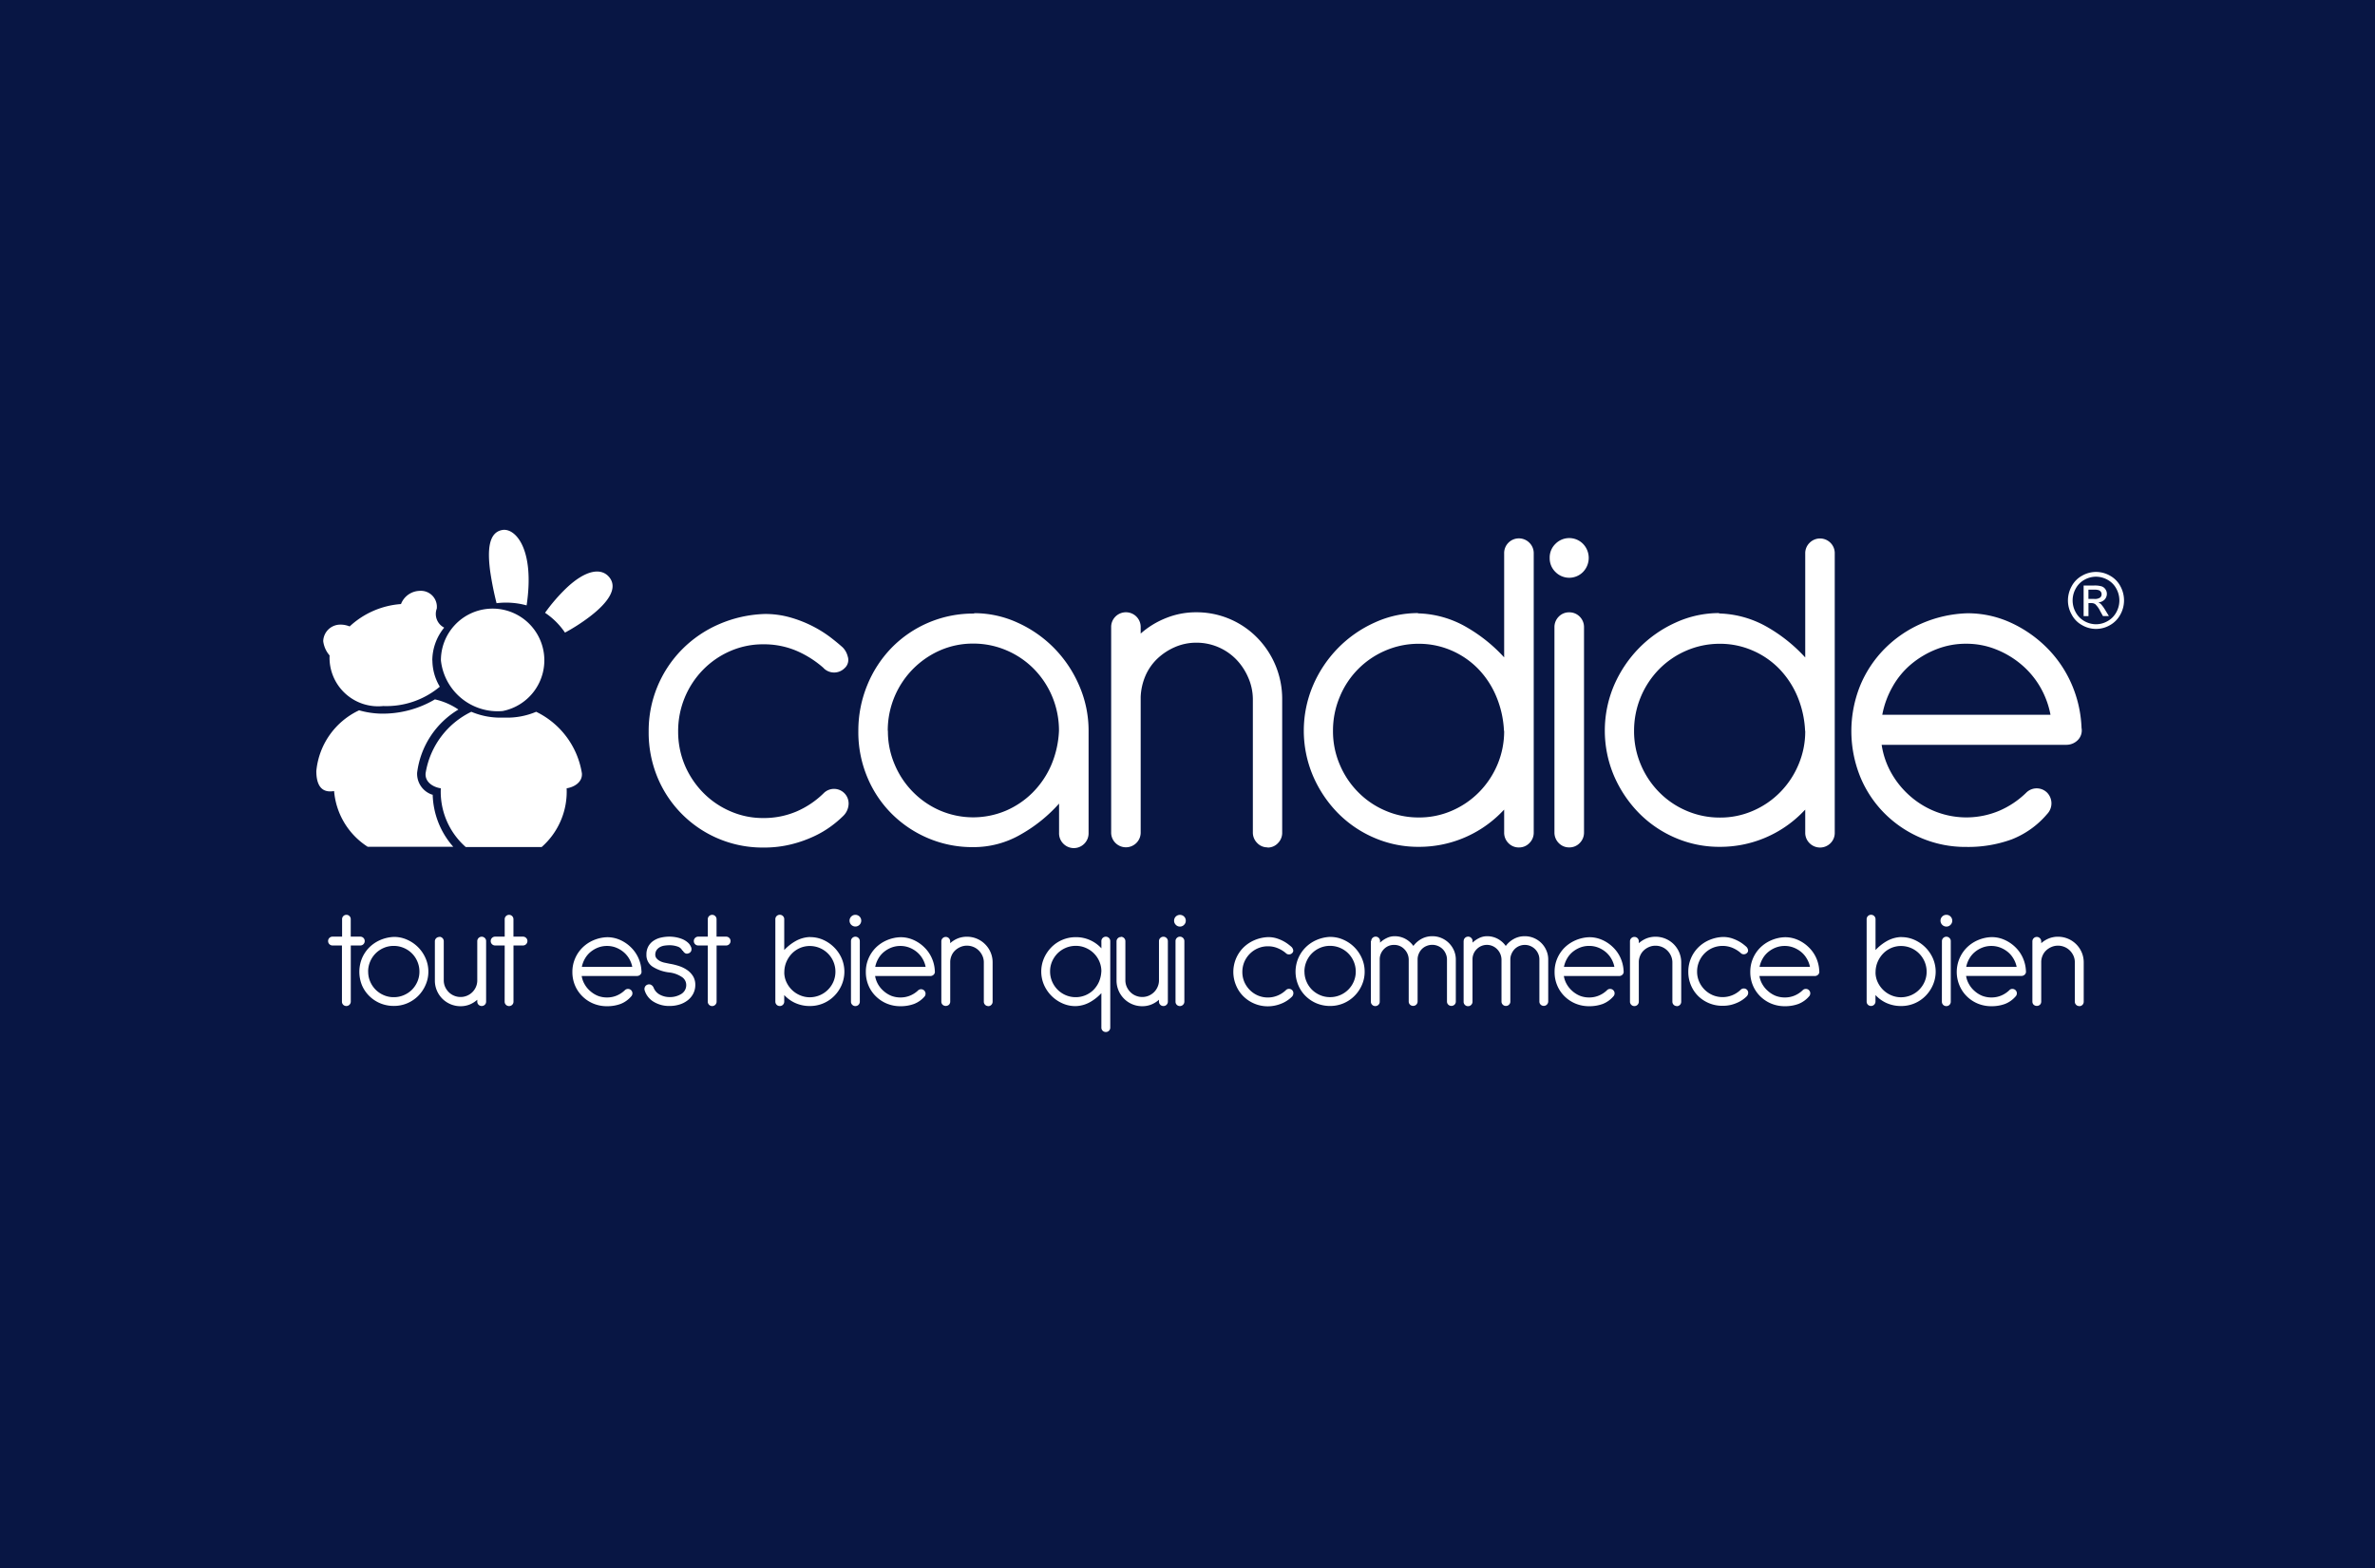 <svg xmlns="http://www.w3.org/2000/svg" width="49.966" height="33" viewBox="0 0 49.966 33"><path data-name="Rectangle 134" fill="#081644" d="M0 0h49.966v33H0z"/><g data-name="Groupe 682" fill="#fff"><path data-name="Tracé 5031" d="M17.326 14.057a2.123 2.123 0 00-.571-.362 1.746 1.746 0 00-.691-.136 1.716 1.716 0 00-.7.142 1.8 1.8 0 00-.571.392 1.843 1.843 0 00-.526 1.3 1.817 1.817 0 00.14.709 1.866 1.866 0 00.386.579 1.789 1.789 0 00.571.391 1.7 1.7 0 00.7.143 1.751 1.751 0 00.691-.137 1.872 1.872 0 00.571-.383.307.307 0 01.527.23.37.37 0 01-.116.249 2.273 2.273 0 01-.246.209 2.117 2.117 0 01-.371.219 2.59 2.59 0 01-.481.168 2.358 2.358 0 01-.576.066 2.39 2.39 0 01-2.226-1.466 2.466 2.466 0 01-.19-.977 2.436 2.436 0 01.7-1.724 2.473 2.473 0 01.773-.53 2.613 2.613 0 01.966-.218 1.92 1.92 0 01.556.077 2.585 2.585 0 01.461.183 2.524 2.524 0 01.366.229c.107.082.193.154.26.214a.414.414 0 01.105.188.231.231 0 01-.065.249.311.311 0 01-.441 0"/><path data-name="Tracé 5032" d="M18.68 15.379a1.778 1.778 0 00.141.706 1.826 1.826 0 00.385.58 1.8 1.8 0 00.571.392 1.766 1.766 0 001.379.006 1.8 1.8 0 00.567-.382 1.876 1.876 0 00.391-.575 2.064 2.064 0 00.165-.727 1.844 1.844 0 00-.526-1.3 1.794 1.794 0 00-.576-.392 1.76 1.76 0 00-.7-.143 1.718 1.718 0 00-.7.143 1.84 1.84 0 00-1.1 1.69m1.815-2.473a2.178 2.178 0 01.917.2 2.544 2.544 0 01.767.534 2.571 2.571 0 01.526.784 2.37 2.37 0 01.2.958v2.151a.308.308 0 01-.09.224.309.309 0 01-.441 0 .306.306 0 01-.09-.224v-.62a3.151 3.151 0 01-.8.646 1.971 1.971 0 01-1.007.27 2.376 2.376 0 01-.937-.183 2.414 2.414 0 01-.767-.509 2.366 2.366 0 01-.521-.774 2.445 2.445 0 01-.191-.976 2.523 2.523 0 01.186-.962 2.461 2.461 0 01.512-.789 2.4 2.4 0 011.739-.722"/><path data-name="Tracé 5033" d="M26.669 17.832a.293.293 0 01-.22-.092.309.309 0 01-.091-.224v-2.8a1.143 1.143 0 00-.1-.463 1.258 1.258 0 00-.256-.382 1.166 1.166 0 00-.832-.346 1.124 1.124 0 00-.45.092 1.268 1.268 0 00-.371.244 1.107 1.107 0 00-.251.361 1.252 1.252 0 00-.1.443v2.85a.309.309 0 01-.09.224.311.311 0 01-.441 0 .306.306 0 01-.09-.224V13.2a.307.307 0 01.09-.224.312.312 0 01.441 0 .31.31 0 01.09.224v.133a1.813 1.813 0 01.532-.326 1.683 1.683 0 01.64-.122 1.783 1.783 0 011.279.535 1.836 1.836 0 01.526 1.3v2.8a.306.306 0 01-.09.224.292.292 0 01-.22.092"/><path data-name="Tracé 5034" d="M31.641 15.38a2.111 2.111 0 00-.166-.733 1.86 1.86 0 00-.385-.58 1.761 1.761 0 00-.561-.381 1.719 1.719 0 00-.682-.138 1.751 1.751 0 00-.7.143 1.8 1.8 0 00-.962.977 1.819 1.819 0 00-.141.713 1.774 1.774 0 00.141.706 1.819 1.819 0 00.386.581 1.777 1.777 0 00.576.392 1.746 1.746 0 00.7.143 1.715 1.715 0 00.7-.143 1.8 1.8 0 00.572-.392 1.842 1.842 0 00.386-.581 1.806 1.806 0 00.14-.706m-1.814-2.473a2.135 2.135 0 011.022.29 3.3 3.3 0 01.792.636v-2.188a.308.308 0 01.089-.224.311.311 0 01.442 0 .306.306 0 01.091.224v5.872a.305.305 0 01-.091.224.3.3 0 01-.22.092.3.3 0 01-.222-.092.308.308 0 01-.089-.224v-.48l-.09.091a2.427 2.427 0 01-1.7.692 2.328 2.328 0 01-.952-.194 2.4 2.4 0 01-.767-.528 2.559 2.559 0 01-.516-.779 2.432 2.432 0 01.006-1.9 2.567 2.567 0 01.526-.784 2.539 2.539 0 01.767-.534 2.175 2.175 0 01.917-.2"/><path data-name="Tracé 5035" d="M32.703 13.201a.311.311 0 01.09-.224.3.3 0 01.22-.091.306.306 0 01.222.091.311.311 0 01.09.224v4.316a.31.31 0 01-.09.224.3.3 0 01-.222.092.3.3 0 01-.22-.092.31.31 0 01-.09-.224zm-.1-1.455a.4.4 0 01.12-.3.407.407 0 01.582 0 .425.425 0 010 .59.407.407 0 01-.582 0 .4.4 0 01-.12-.295"/><path data-name="Tracé 5036" d="M37.976 15.38a2.12 2.12 0 00-.165-.733 1.889 1.889 0 00-.386-.58 1.747 1.747 0 00-.562-.381 1.71 1.71 0 00-.682-.138 1.761 1.761 0 00-.7.143 1.8 1.8 0 00-.576.392 1.848 1.848 0 00-.527 1.3 1.789 1.789 0 00.141.706 1.835 1.835 0 00.386.581 1.783 1.783 0 00.576.392 1.756 1.756 0 00.7.143 1.712 1.712 0 00.7-.143 1.794 1.794 0 00.572-.392 1.838 1.838 0 00.385-.581 1.781 1.781 0 00.141-.706m-1.814-2.473a2.142 2.142 0 011.023.29 3.3 3.3 0 01.791.636v-2.188a.306.306 0 01.091-.224.31.31 0 01.441 0 .306.306 0 01.089.224v5.872a.305.305 0 01-.089.224.311.311 0 01-.441 0 .305.305 0 01-.091-.224v-.482l-.09.091a2.426 2.426 0 01-1.7.692 2.333 2.333 0 01-.953-.194 2.4 2.4 0 01-.766-.528 2.573 2.573 0 01-.517-.779 2.437 2.437 0 01.005-1.9 2.582 2.582 0 01.527-.784 2.542 2.542 0 01.767-.534 2.181 2.181 0 01.917-.2"/><path data-name="Tracé 5037" d="M41.365 13.547a1.684 1.684 0 00-.628.117 1.923 1.923 0 00-.531.315 1.713 1.713 0 00-.39.473 1.9 1.9 0 00-.216.59h3.539a1.862 1.862 0 00-.22-.59 1.809 1.809 0 00-.4-.473 1.913 1.913 0 00-.531-.315 1.675 1.675 0 00-.626-.117m-1.775 2.127a1.719 1.719 0 00.21.605 1.859 1.859 0 00.4.484 1.814 1.814 0 00.536.321 1.779 1.779 0 001.323-.02 1.859 1.859 0 00.572-.382.311.311 0 01.441 0 .324.324 0 010 .448 1.872 1.872 0 01-.748.535 2.675 2.675 0 01-.956.158 2.375 2.375 0 01-.937-.184 2.409 2.409 0 01-.767-.509 2.359 2.359 0 01-.521-.774 2.566 2.566 0 01-.005-1.928 2.412 2.412 0 01.512-.773 2.484 2.484 0 01.772-.53 2.6 2.6 0 01.967-.219 2.168 2.168 0 01.907.193 2.608 2.608 0 01.756.519 2.48 2.48 0 01.527.763 2.547 2.547 0 01.216.937.289.289 0 01-.086.264.337.337 0 01-.226.092h-3.889z"/><path data-name="Tracé 5038" d="M43.936 12.604h.124a.193.193 0 00.122-.028.088.088 0 00.032-.071.087.087 0 00-.016-.051.089.089 0 00-.044-.034.3.3 0 00-.1-.011h-.117v.195zm-.1.362v-.644h.218a.519.519 0 01.162.018.157.157 0 01.079.062.165.165 0 01.03.094.177.177 0 01-.049.123.2.2 0 01-.132.058.186.186 0 01.054.034.758.758 0 01.093.128l.077.126h-.125l-.056-.1a.507.507 0 00-.106-.15.134.134 0 00-.082-.023h-.061v.274h-.1zm.259-.83a.5.5 0 00-.242.065.456.456 0 00-.183.185.51.51 0 000 .5.469.469 0 00.182.185.5.5 0 00.245.066.488.488 0 00.243-.066.463.463 0 00.183-.185.513.513 0 000-.5.461.461 0 00-.184-.185.5.5 0 00-.241-.065m0-.1a.592.592 0 01.29.077.543.543 0 01.22.221.624.624 0 01.078.3.612.612 0 01-.078.3.555.555 0 01-.218.222.582.582 0 01-.586 0 .539.539 0 01-.219-.222.6.6 0 01-.079-.3.621.621 0 01.08-.3.544.544 0 01.221-.221.588.588 0 01.29-.077"/><path data-name="Tracé 5039" d="M7.197 19.897h-.2a.091.091 0 01-.067-.027.09.09 0 01-.027-.066.088.088 0 01.027-.066.091.091 0 01.067-.027h.2v-.366a.09.09 0 01.026-.066.088.088 0 01.065-.027.087.087 0 01.065.027.09.09 0 01.026.066v.366h.2a.093.093 0 01.067.027.089.089 0 01.027.066.092.092 0 01-.093.093h-.2v1.182a.094.094 0 01-.159.066.09.09 0 01-.027-.066v-1.182z"/><path data-name="Tracé 5040" d="M8.291 19.717a.662.662 0 01.275.059.751.751 0 01.387.389.687.687 0 01.059.283.677.677 0 01-.058.278.739.739 0 01-.154.23.724.724 0 01-.23.156.711.711 0 01-.286.057.738.738 0 01-.281-.054.718.718 0 01-.23-.151.7.7 0 01-.157-.228.755.755 0 010-.57.727.727 0 01.153-.228.752.752 0 01.231-.156.8.8 0 01.29-.065m-.544.73a.517.517 0 00.042.209.537.537 0 00.287.287.516.516 0 00.209.042.526.526 0 00.21-.042.543.543 0 00.173-.115.555.555 0 00.115-.172.525.525 0 00.042-.209.532.532 0 00-.042-.21.532.532 0 00-.289-.289.53.53 0 00-.21-.042.52.52 0 00-.209.042.536.536 0 00-.287.289.524.524 0 00-.042.21"/><path data-name="Tracé 5041" d="M9.243 19.714a.093.093 0 01.093.093v.823a.341.341 0 00.028.137.37.37 0 00.077.112.34.34 0 00.113.075.348.348 0 00.136.027.34.34 0 00.135-.027.348.348 0 00.185-.179.341.341 0 00.031-.131v-.838a.093.093 0 01.159-.066.088.088 0 01.027.066v1.272a.089.089 0 01-.027.066.095.095 0 01-.132 0 .091.091 0 01-.027-.066v-.039a.566.566 0 01-.159.1.512.512 0 01-.193.036.542.542 0 01-.21-.042.551.551 0 01-.173-.116.54.54 0 01-.115-.172.53.53 0 01-.042-.211v-.823a.089.089 0 01.027-.066.091.091 0 01.066-.027"/><path data-name="Tracé 5042" d="M10.618 19.897h-.2a.092.092 0 01-.067-.027.089.089 0 01-.027-.066.088.088 0 01.027-.066.092.092 0 01.067-.027h.2v-.366a.09.09 0 01.027-.066.092.092 0 01.13 0 .092.092 0 01.027.066v.366h.2a.09.09 0 01.066.027.087.087 0 01.028.066.093.093 0 01-.093.093h-.2v1.182a.09.09 0 01-.027.066.091.091 0 01-.066.027.092.092 0 01-.093-.092z"/><path data-name="Tracé 5043" d="M12.237 20.535a.5.5 0 00.063.179.543.543 0 00.118.143.558.558 0 00.161.1.532.532 0 00.189.034.525.525 0 00.207-.04.554.554 0 00.171-.113.094.094 0 01.132 0 .094.094 0 010 .132.565.565 0 01-.224.158.818.818 0 01-.287.047.738.738 0 01-.281-.054.71.71 0 01-.23-.151.7.7 0 01-.157-.228.72.72 0 01-.057-.288.706.706 0 01.056-.281.718.718 0 01.154-.229.747.747 0 01.231-.156.791.791 0 01.29-.065.665.665 0 01.272.057.768.768 0 01.227.154.738.738 0 01.223.5.083.083 0 01-.025.078.1.1 0 01-.068.027h-1.167zm.533-.628a.516.516 0 00-.188.034.581.581 0 00-.159.093.514.514 0 00-.117.14.566.566 0 00-.065.174h1.061a.542.542 0 00-.066-.174.527.527 0 00-.119-.14.581.581 0 00-.159-.093.514.514 0 00-.188-.034"/><path data-name="Tracé 5044" d="M14.356 20.006a.166.166 0 00-.1-.086.514.514 0 00-.176-.028.763.763 0 00-.1.008.284.284 0 00-.094.03.208.208 0 00-.071.062.171.171 0 00-.029.1.117.117 0 00.029.078.24.24 0 00.072.056.39.39 0 00.1.034l.1.021a1.266 1.266 0 01.209.052.654.654 0 01.171.088.435.435 0 01.118.13.346.346 0 01.043.175.4.4 0 01-.042.182.421.421 0 01-.116.141.536.536 0 01-.173.09.7.7 0 01-.211.031.622.622 0 01-.332-.087.426.426 0 01-.191-.24.1.1 0 01.006-.075.092.092 0 01.06-.049.088.088 0 01.073.009.117.117 0 01.05.06.283.283 0 00.134.146.43.43 0 00.2.049.45.45 0 00.251-.068.217.217 0 00.1-.191.2.2 0 00-.1-.169.594.594 0 00-.253-.09.835.835 0 01-.35-.119.289.289 0 01-.134-.257.345.345 0 01.042-.177.341.341 0 01.111-.117.462.462 0 01.157-.065.8.8 0 01.174-.019.755.755 0 01.143.014.716.716 0 01.131.039.429.429 0 01.106.065.251.251 0 01.071.093.108.108 0 01.009.082.085.085 0 01-.063.059.072.072 0 01-.069-.005.133.133 0 01-.048-.055"/><path data-name="Tracé 5045" d="M14.891 19.897h-.2a.091.091 0 01-.067-.027.09.09 0 01-.027-.066.089.089 0 01.027-.066.091.091 0 01.067-.027h.2v-.366a.089.089 0 01.027-.066.092.092 0 01.13 0 .091.091 0 01.027.066v.366h.2a.091.091 0 01.067.027.087.087 0 01.027.066.089.089 0 01-.027.066.091.091 0 01-.066.027h-.2v1.182a.093.093 0 11-.186 0v-1.182z"/><path data-name="Tracé 5046" d="M17.045 19.721a.669.669 0 01.275.058.767.767 0 01.229.158.75.75 0 01.158.231.712.712 0 010 .56.739.739 0 01-.155.23.715.715 0 01-.515.213.735.735 0 01-.3-.061.713.713 0 01-.238-.17v.138a.091.091 0 01-.027.066.089.089 0 01-.066.027.092.092 0 01-.094-.093v-1.734a.09.09 0 01.027-.066.092.092 0 01.067-.027.09.09 0 01.066.027.091.091 0 01.027.066v.649a1 1 0 01.238-.188.656.656 0 01.307-.086m-.544.755a.487.487 0 00.048.2.556.556 0 00.117.162.546.546 0 00.169.11.519.519 0 00.2.041.542.542 0 00.5-.329.529.529 0 00.042-.209.539.539 0 00-.541-.541.518.518 0 00-.2.04.537.537 0 00-.169.113.582.582 0 00-.117.171.55.55 0 00-.048.216z"/><path data-name="Tracé 5047" d="M17.873 19.375a.12.12 0 01.036-.087.118.118 0 01.087-.036.122.122 0 01.123.123.123.123 0 01-.246 0m.03.43a.093.093 0 11.186 0v1.275a.092.092 0 01-.093.092.087.087 0 01-.066-.027.089.089 0 01-.027-.066z"/><path data-name="Tracé 5048" d="M18.41 20.535a.52.52 0 00.063.179.548.548 0 00.119.143.563.563 0 00.161.1.536.536 0 00.189.034.527.527 0 00.207-.04.545.545 0 00.171-.113.094.094 0 01.132.132.559.559 0 01-.224.158.815.815 0 01-.287.047.738.738 0 01-.281-.054.718.718 0 01-.23-.151.688.688 0 01-.157-.228.719.719 0 01-.057-.288.7.7 0 01.055-.281.725.725 0 01.153-.229.752.752 0 01.231-.156.786.786 0 01.29-.065.662.662 0 01.272.057.76.76 0 01.227.154.717.717 0 01.158.225.731.731 0 01.065.276.084.084 0 01-.026.078.1.1 0 01-.068.027h-1.167zm.532-.628a.516.516 0 00-.188.034.575.575 0 00-.159.093.5.5 0 00-.117.14.571.571 0 00-.065.174h1.061a.545.545 0 00-.066-.174.537.537 0 00-.119-.14.571.571 0 00-.159-.093.516.516 0 00-.188-.034"/><path data-name="Tracé 5049" d="M20.79 21.172a.087.087 0 01-.065-.027.089.089 0 01-.027-.066v-.827a.335.335 0 00-.029-.137.368.368 0 00-.077-.112.341.341 0 00-.112-.075.349.349 0 00-.137-.027.333.333 0 00-.135.027.371.371 0 00-.112.072.317.317 0 00-.075.106.352.352 0 00-.03.131v.841a.091.091 0 01-.027.066.1.1 0 01-.133 0 .091.091 0 01-.027-.066V19.81a.093.093 0 11.186 0v.039a.547.547 0 01.159-.1.511.511 0 01.193-.036.535.535 0 01.383.158.535.535 0 01.158.383v.827a.09.09 0 01-.028.066.089.089 0 01-.066.027"/><path data-name="Tracé 5050" d="M23.171 19.806a.093.093 0 01.093-.094.093.093 0 01.094.094v1.818a.093.093 0 01-.027.067.092.092 0 01-.067.027.092.092 0 01-.093-.094V20.9a.972.972 0 01-.237.188.651.651 0 01-.307.085.661.661 0 01-.275-.058.758.758 0 01-.388-.389.709.709 0 010-.561.766.766 0 01.155-.23.718.718 0 01.515-.213.72.72 0 01.538.235zm0 .637a.523.523 0 00-.042-.209.538.538 0 00-.288-.287.514.514 0 00-.209-.042.527.527 0 00-.21.042.541.541 0 00-.172.115.561.561 0 00-.116.172.52.52 0 00-.042.209.537.537 0 00.042.211.551.551 0 00.116.173.539.539 0 00.172.116.53.53 0 00.21.042.53.53 0 00.373-.153.578.578 0 00.116-.171.625.625 0 00.049-.216"/><path data-name="Tracé 5051" d="M23.583 19.714a.093.093 0 01.093.093v.823a.339.339 0 00.029.137.365.365 0 00.077.112.337.337 0 00.113.075.348.348 0 00.136.027.345.345 0 00.136-.027.361.361 0 00.109-.072.351.351 0 00.075-.107.346.346 0 00.032-.131v-.838a.088.088 0 01.027-.066.091.091 0 01.067-.027.093.093 0 01.093.093v1.272a.09.09 0 01-.027.066.088.088 0 01-.066.027.09.09 0 01-.067-.027.089.089 0 01-.027-.066v-.039a.562.562 0 01-.16.1.508.508 0 01-.192.036.536.536 0 01-.383-.158.541.541 0 01-.158-.383v-.823a.093.093 0 01.094-.093"/><path data-name="Tracé 5052" d="M24.701 19.375a.122.122 0 01.036-.087.125.125 0 01.174 0 .121.121 0 01.036.087.118.118 0 01-.036.087.116.116 0 01-.087.037.117.117 0 01-.087-.037.119.119 0 01-.036-.087m.03.43a.09.09 0 01.027-.066.093.093 0 01.159.066v1.275a.094.094 0 01-.159.066.09.09 0 01-.027-.066z"/><path data-name="Tracé 5053" d="M27.048 20.054a.634.634 0 00-.167-.1.521.521 0 00-.207-.04.527.527 0 00-.209.042.538.538 0 00-.171.116.555.555 0 00-.116.172.545.545 0 00-.041.21.533.533 0 00.041.209.559.559 0 00.116.171.534.534 0 00.171.116.539.539 0 00.416 0 .555.555 0 00.172-.113.088.088 0 01.066-.027.089.089 0 01.066.027.086.086 0 01.025.068.105.105 0 01-.034.074.679.679 0 01-.074.062.656.656 0 01-.111.065.785.785 0 01-.144.05.731.731 0 01-.684-.185.692.692 0 01-.156-.229.726.726 0 01.151-.8.754.754 0 01.232-.156.8.8 0 01.29-.065.607.607 0 01.166.022.843.843 0 01.139.055.751.751 0 01.109.067c.032.024.058.045.079.064a.127.127 0 01.031.055.068.068 0 01-.02.074.091.091 0 01-.066.027.09.09 0 01-.066-.027"/><path data-name="Tracé 5054" d="M27.988 19.717a.666.666 0 01.275.059.752.752 0 01.388.389.69.69 0 01.059.283.681.681 0 01-.057.278.734.734 0 01-.155.23.717.717 0 01-.515.214.742.742 0 01-.281-.054.727.727 0 01-.23-.151.689.689 0 01-.156-.228.724.724 0 01.152-.8.748.748 0 01.231-.156.8.8 0 01.29-.065m-.545.73a.522.522 0 00.042.209.543.543 0 00.115.172.548.548 0 00.172.115.516.516 0 00.209.042.529.529 0 00.211-.042.536.536 0 00.288-.287.528.528 0 00.042-.209.544.544 0 00-.158-.383.543.543 0 00-.173-.116.533.533 0 00-.211-.042.52.52 0 00-.209.042.547.547 0 00-.172.116.535.535 0 00-.115.173.527.527 0 00-.042.21"/><path data-name="Tracé 5055" d="M28.848 19.804a.093.093 0 01.093-.093.089.089 0 01.066.027.087.087 0 01.027.066v.033a.527.527 0 01.134-.093.372.372 0 01.17-.042.471.471 0 01.229.056.492.492 0 01.168.149.523.523 0 01.171-.149.468.468 0 01.229-.056.483.483 0 01.192.039.5.5 0 01.156.105.514.514 0 01.106.156.482.482 0 01.039.192v.882a.088.088 0 01-.027.066.095.095 0 01-.132 0 .089.089 0 01-.027-.066v-.884a.287.287 0 00-.025-.119.3.3 0 00-.066-.1.319.319 0 00-.1-.066.31.31 0 00-.238 0 .29.29 0 00-.1.066.305.305 0 00-.065.1.3.3 0 00-.024.119v.884a.092.092 0 01-.093.092.091.091 0 01-.094-.092v-.884a.316.316 0 00-.095-.22.29.29 0 00-.212-.087.287.287 0 00-.211.085.306.306 0 00-.092.209v.9a.087.087 0 01-.027.066.088.088 0 01-.066.027.087.087 0 01-.066-.027.088.088 0 01-.027-.066v-1.275z"/><path data-name="Tracé 5056" d="M30.793 19.804a.093.093 0 01.093-.093.086.086 0 01.066.027.088.088 0 01.028.066v.033a.527.527 0 01.133-.093.374.374 0 01.17-.042.468.468 0 01.228.056.493.493 0 01.168.149.519.519 0 01.172-.149.466.466 0 01.229-.056.48.48 0 01.192.039.5.5 0 01.156.105.49.49 0 01.105.156.468.468 0 01.039.192v.882a.094.094 0 01-.159.066.088.088 0 01-.027-.066v-.884a.292.292 0 00-.024-.119.308.308 0 00-.164-.164.291.291 0 00-.118-.024.3.3 0 00-.216.09.322.322 0 00-.065.1.288.288 0 00-.024.119v.882a.087.087 0 01-.027.066.088.088 0 01-.066.027.087.087 0 01-.066-.027.088.088 0 01-.027-.066v-.884a.319.319 0 00-.095-.22.3.3 0 00-.424 0 .3.3 0 00-.091.209v.9a.089.089 0 01-.028.066.086.086 0 01-.066.027.087.087 0 01-.066-.027.088.088 0 01-.027-.066v-1.275z"/><path data-name="Tracé 5057" d="M32.9 20.535a.5.5 0 00.063.179.551.551 0 00.118.143.565.565 0 00.161.1.532.532 0 00.189.034.522.522 0 00.207-.04.545.545 0 00.171-.113.09.09 0 01.066-.027.093.093 0 01.066.159.57.57 0 01-.223.158.822.822 0 01-.288.047.74.74 0 01-.281-.054.724.724 0 01-.23-.151.7.7 0 01-.156-.228.717.717 0 01-.057-.288.708.708 0 01.055-.281.73.73 0 01.153-.229.767.767 0 01.232-.156.788.788 0 01.29-.065.665.665 0 01.272.057.769.769 0 01.227.154.723.723 0 01.158.225.752.752 0 01.065.276.086.086 0 01-.026.078.1.1 0 01-.068.027h-1.166zm.532-.629a.515.515 0 00-.188.034.589.589 0 00-.159.093.52.52 0 00-.117.14.564.564 0 00-.065.174h1.061a.56.56 0 00-.066-.174.533.533 0 00-.118-.14.588.588 0 00-.159-.093.516.516 0 00-.189-.034"/><path data-name="Tracé 5058" d="M35.277 21.172a.092.092 0 01-.093-.092v-.827a.336.336 0 00-.029-.137.361.361 0 00-.077-.112.345.345 0 00-.112-.075.352.352 0 00-.138-.027.338.338 0 00-.135.027.377.377 0 00-.111.072.328.328 0 00-.074.106.353.353 0 00-.03.131v.841a.092.092 0 01-.027.066.089.089 0 01-.066.027.087.087 0 01-.066-.027.09.09 0 01-.027-.066V19.81a.09.09 0 01.027-.066.088.088 0 01.066-.027.09.09 0 01.066.027.091.091 0 01.027.066v.039a.558.558 0 01.159-.1.512.512 0 01.192-.036.54.54 0 01.384.158.551.551 0 01.115.172.54.54 0 01.042.211v.827a.092.092 0 01-.093.093"/><path data-name="Tracé 5059" d="M36.621 20.054a.64.64 0 00-.172-.107.549.549 0 00-.416 0 .541.541 0 00-.287.289.53.53 0 00-.042.21.517.517 0 00.042.209.544.544 0 00.287.287.54.54 0 00.416 0 .561.561 0 00.172-.113.087.087 0 01.066-.027.09.09 0 01.092.095.111.111 0 01-.035.074.642.642 0 01-.185.126.794.794 0 01-.143.05.735.735 0 01-.173.019.722.722 0 01-.511-.2.7.7 0 01-.156-.229.72.72 0 01-.057-.289.716.716 0 01.209-.509.744.744 0 01.231-.156.8.8 0 01.29-.065.615.615 0 01.167.022.845.845 0 01.138.055.732.732 0 01.11.067c.032.024.057.045.078.064a.119.119 0 01.031.055.068.068 0 01-.02.074.091.091 0 01-.066.027.089.089 0 01-.066-.027"/><path data-name="Tracé 5060" d="M37.015 20.535a.485.485 0 00.063.179.54.54 0 00.119.143.547.547 0 00.161.1.536.536 0 00.19.034.525.525 0 00.207-.04.549.549 0 00.171-.113.09.09 0 01.066-.027.088.088 0 01.066.027.094.094 0 010 .132.566.566 0 01-.224.158.815.815 0 01-.287.047.742.742 0 01-.281-.054.727.727 0 01-.23-.151.7.7 0 01-.156-.228.715.715 0 01-.057-.288.714.714 0 01.208-.51.751.751 0 01.232-.156.787.787 0 01.29-.065.662.662 0 01.272.057.768.768 0 01.227.154.723.723 0 01.158.225.737.737 0 01.064.276.083.083 0 01-.026.078.1.1 0 01-.067.027h-1.166zm.532-.628a.517.517 0 00-.188.034.582.582 0 00-.159.093.506.506 0 00-.117.14.573.573 0 00-.065.174h1.061a.537.537 0 00-.067-.174.516.516 0 00-.118-.14.578.578 0 00-.16-.093.511.511 0 00-.187-.034"/><path data-name="Tracé 5061" d="M40.002 19.721a.67.67 0 01.275.058.772.772 0 01.23.158.759.759 0 01.158.231.7.7 0 010 .56.746.746 0 01-.155.23.713.713 0 01-.516.213.738.738 0 01-.3-.061.71.71 0 01-.237-.17v.138a.094.094 0 01-.159.066.09.09 0 01-.027-.066v-1.734a.092.092 0 01.093-.093.093.093 0 01.094.093v.649a1 1 0 01.237-.188.659.659 0 01.307-.086m-.544.755a.487.487 0 00.048.2.555.555 0 00.117.162.545.545 0 00.168.11.52.52 0 00.2.041.541.541 0 00.211-.042.531.531 0 00.173-.116.544.544 0 00.116-.171.521.521 0 00.042-.209.532.532 0 00-.042-.21.543.543 0 00-.116-.173.536.536 0 00-.383-.158.519.519 0 00-.2.04.537.537 0 00-.168.113.58.58 0 00-.117.171.551.551 0 00-.048.216z"/><path data-name="Tracé 5062" d="M40.825 19.375a.12.12 0 01.036-.087.119.119 0 01.088-.036.117.117 0 01.087.036.12.12 0 01.036.087.118.118 0 01-.036.087.116.116 0 01-.087.037.124.124 0 01-.124-.123m.03.43a.093.093 0 01.159-.066.088.088 0 01.027.066v1.275a.092.092 0 01-.093.092.092.092 0 01-.094-.092z"/><path data-name="Tracé 5063" d="M41.363 20.535a.489.489 0 00.063.179.529.529 0 00.118.143.547.547 0 00.161.1.536.536 0 00.19.034.527.527 0 00.207-.04.557.557 0 00.171-.113.086.086 0 01.065-.027.093.093 0 01.066.159.564.564 0 01-.224.158.816.816 0 01-.287.047.74.74 0 01-.281-.054.714.714 0 01-.23-.151.691.691 0 01-.156-.228.727.727 0 01.152-.8.752.752 0 01.231-.156.789.789 0 01.29-.065.661.661 0 01.272.057.778.778 0 01.228.154.724.724 0 01.158.225.742.742 0 01.065.276.084.084 0 01-.026.078.1.1 0 01-.068.027h-1.166zm.532-.628a.514.514 0 00-.188.034.564.564 0 00-.159.093.5.5 0 00-.117.14.557.557 0 00-.065.174h1.061a.544.544 0 00-.067-.174.524.524 0 00-.118-.14.585.585 0 00-.16-.093.514.514 0 00-.187-.034"/><path data-name="Tracé 5064" d="M43.744 21.172a.089.089 0 01-.066-.027.09.09 0 01-.027-.066v-.827a.34.34 0 00-.028-.137.372.372 0 00-.077-.112.342.342 0 00-.113-.075.347.347 0 00-.137-.027.337.337 0 00-.135.027.375.375 0 00-.112.072.318.318 0 00-.075.106.35.35 0 00-.03.131v.841a.09.09 0 01-.027.066.1.1 0 01-.132 0 .09.09 0 01-.027-.066V19.81a.093.093 0 11.186 0v.039a.55.55 0 01.16-.1.51.51 0 01.192-.036.539.539 0 01.384.158.542.542 0 01.116.172.534.534 0 01.042.211v.827a.092.092 0 01-.093.093"/><path data-name="Tracé 5065" d="M9.098 16.725a.462.462 0 01-.322-.465 1.81 1.81 0 01.868-1.328 1.426 1.426 0 00-.494-.214 2.157 2.157 0 01-1.135.3 1.816 1.816 0 01-.46-.07 1.575 1.575 0 00-.9 1.278c0 .481.283.433.374.422a1.543 1.543 0 00.707 1.172h1.8a1.722 1.722 0 01-.433-1.1"/><path data-name="Tracé 5066" d="M10.274 17.825h-.476a1.551 1.551 0 01-.524-1.236c-.15-.021-.336-.123-.32-.316a1.743 1.743 0 01.962-1.294 1.572 1.572 0 00.65.123h.064a1.565 1.565 0 00.65-.123 1.742 1.742 0 01.962 1.294c.016.192-.171.294-.321.316a1.551 1.551 0 01-.525 1.236h-1.123z"/><path data-name="Tracé 5067" d="M9.095 13.897a1.1 1.1 0 01.25-.689.322.322 0 01-.156-.4.336.336 0 00-.353-.374.434.434 0 00-.4.278 1.771 1.771 0 00-1.08.471.5.5 0 00-.209-.038.359.359 0 00-.347.348.565.565 0 00.134.3 1.022 1.022 0 001.128 1.065 1.751 1.751 0 001.191-.407 1.083 1.083 0 01-.156-.553"/><path data-name="Tracé 5068" d="M10.576 14.963a1.088 1.088 0 10-1.3-1.066 1.2 1.2 0 001.3 1.066"/><path data-name="Tracé 5069" d="M11.886 13.313a3.973 3.973 0 00.511-.328c.42-.318.595-.612.428-.829s-.5-.17-.914.224a3.686 3.686 0 00-.444.516 1.538 1.538 0 01.419.416"/><path data-name="Tracé 5070" d="M10.446 12.694a1.637 1.637 0 01.633.046c.177-1.182-.235-1.632-.509-1.587-.3.05-.313.444-.258.865a6.725 6.725 0 00.135.677"/></g></svg>